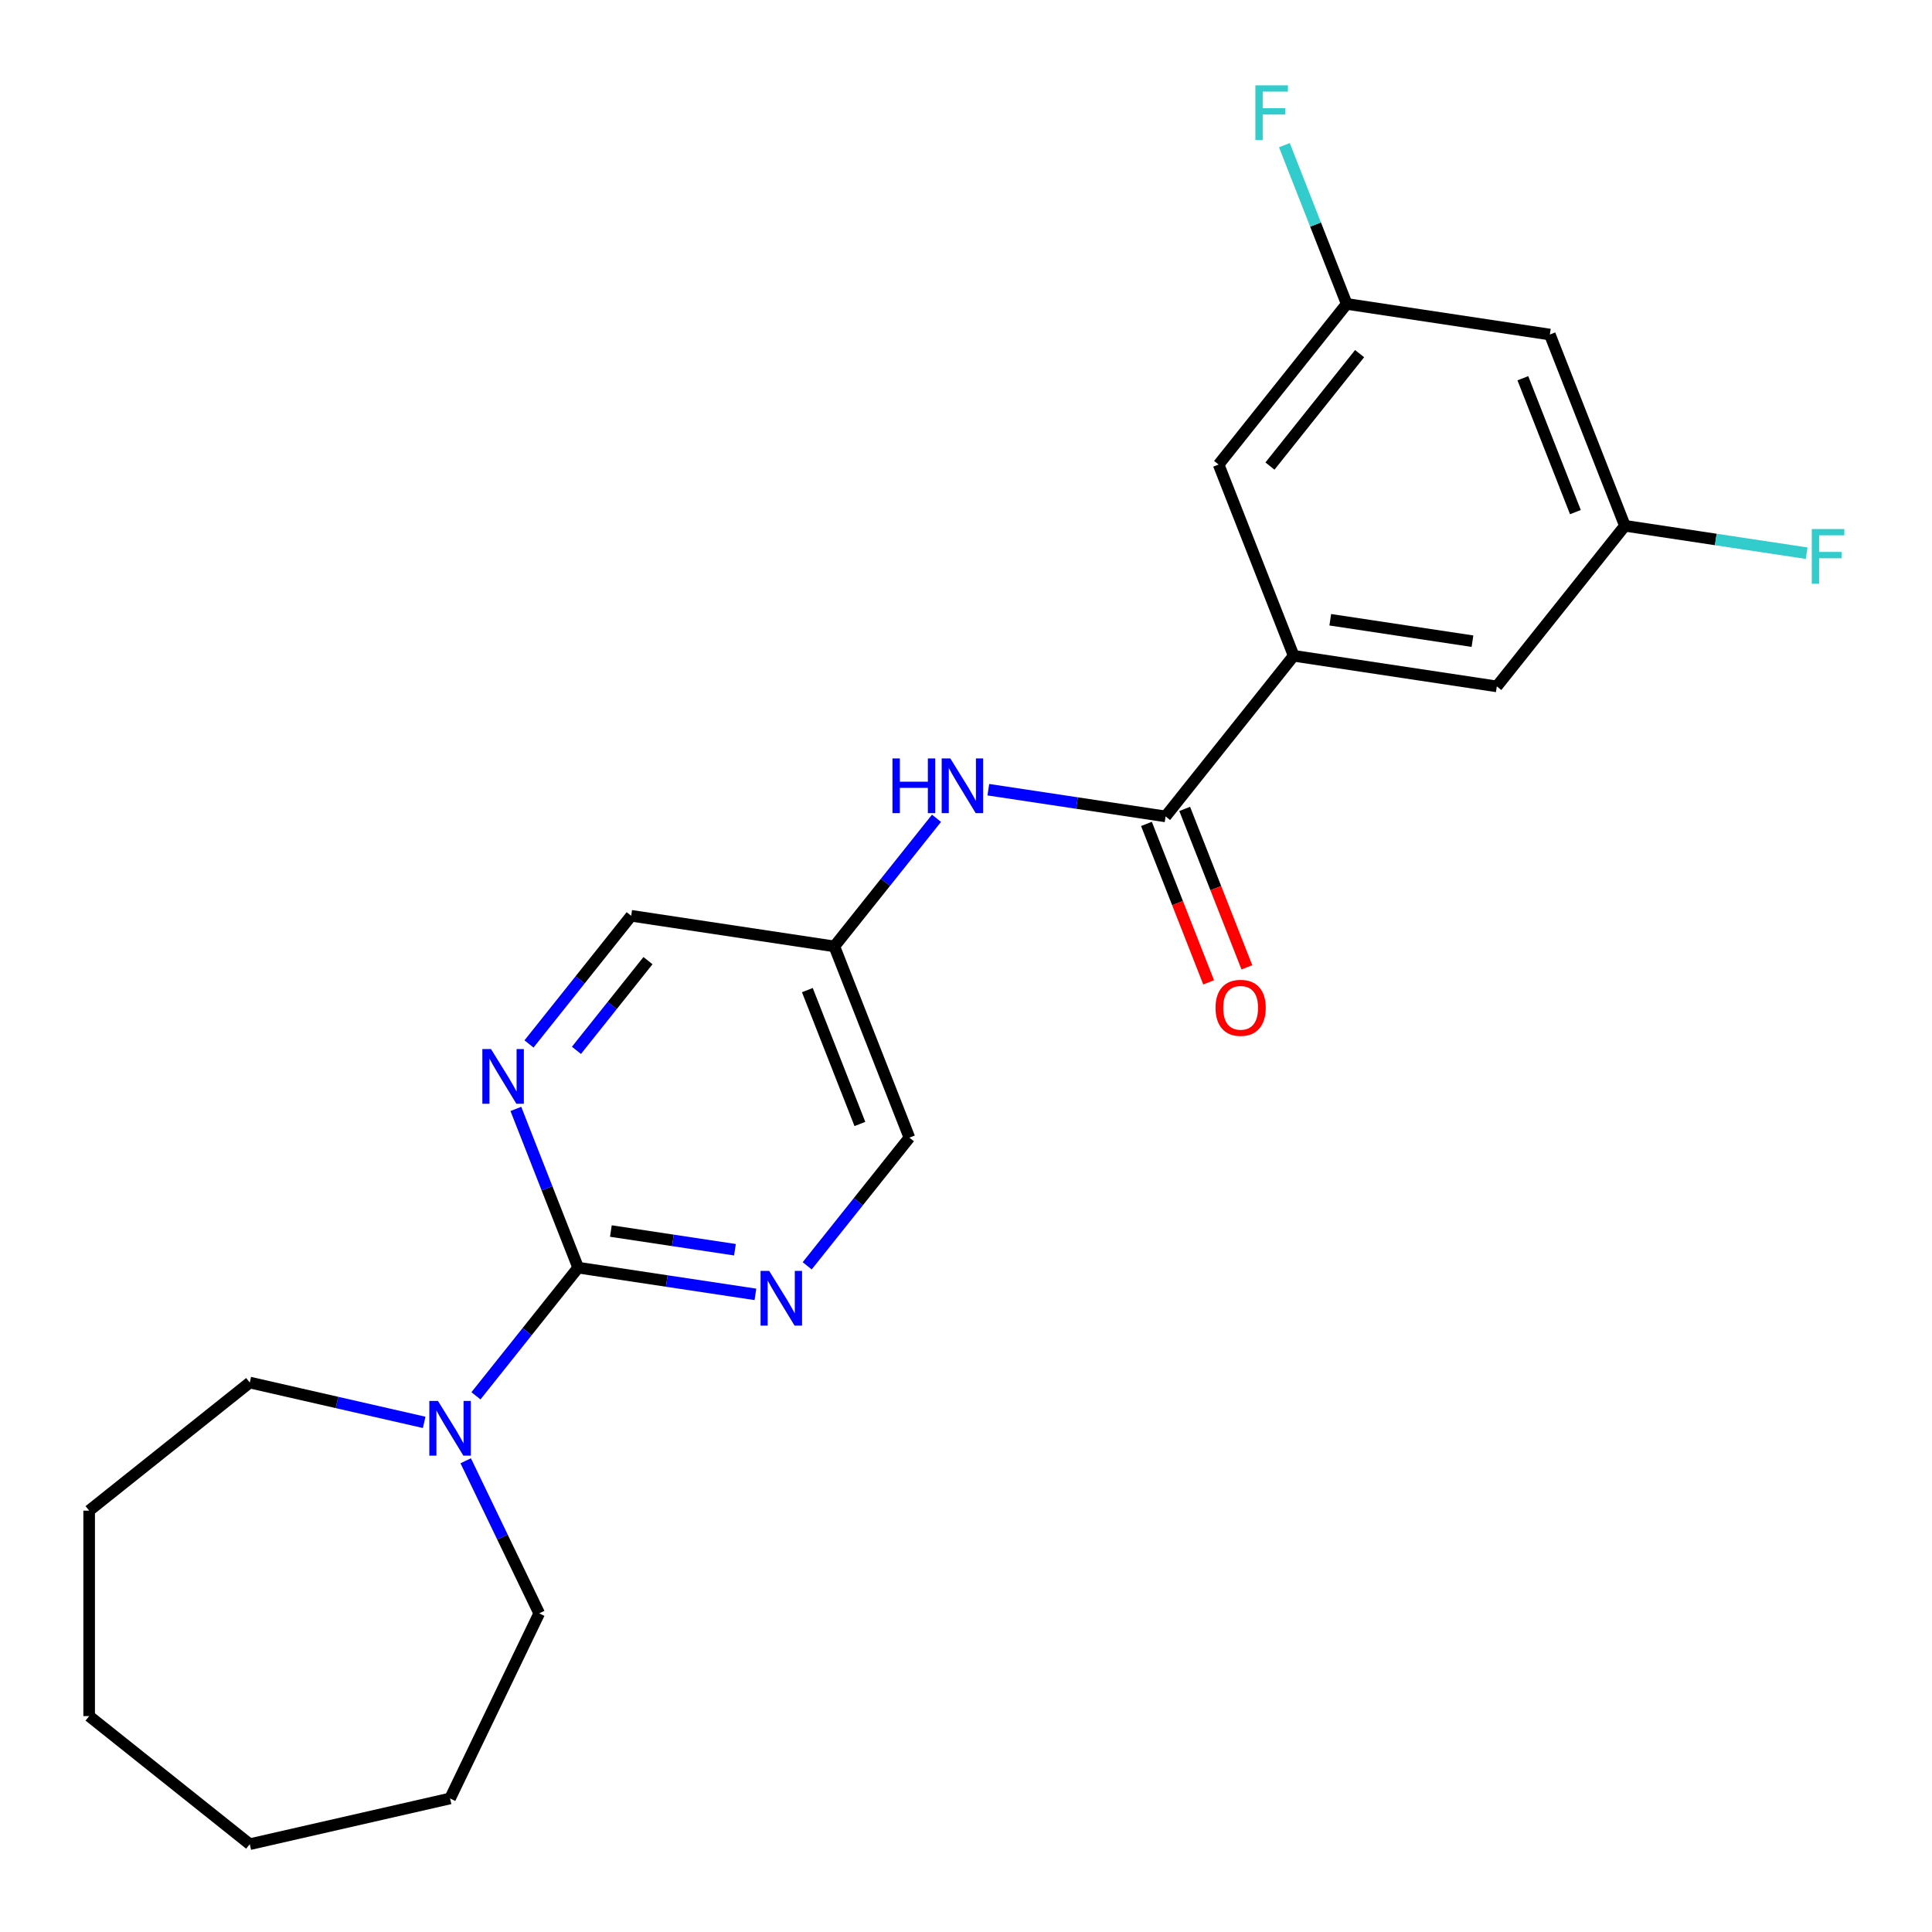 <?xml version='1.0' encoding='iso-8859-1'?>
<svg version='1.1' baseProfile='full'
              xmlns='http://www.w3.org/2000/svg'
                      xmlns:rdkit='http://www.rdkit.org/xml'
                      xmlns:xlink='http://www.w3.org/1999/xlink'
                  xml:space='preserve'
width='1000px' height='1000px' viewBox='0 0 1000 1000'>
<!-- END OF HEADER -->
<rect style='opacity:1.0;fill:#FFFFFF;stroke:none' width='1000' height='1000' x='0' y='0'> </rect>
<path class='bond-1' d='M 299.254,656.134 L 272.804,689.303' style='fill:none;fill-rule:evenodd;stroke:#000000;stroke-width:6px;stroke-linecap:butt;stroke-linejoin:miter;stroke-opacity:1' />
<path class='bond-1' d='M 272.804,689.303 L 246.353,722.471' style='fill:none;fill-rule:evenodd;stroke:#0000FF;stroke-width:6px;stroke-linecap:butt;stroke-linejoin:miter;stroke-opacity:1' />
<path class='bond-2' d='M 299.254,656.134 L 345.13,663.049' style='fill:none;fill-rule:evenodd;stroke:#000000;stroke-width:6px;stroke-linecap:butt;stroke-linejoin:miter;stroke-opacity:1' />
<path class='bond-2' d='M 345.13,663.049 L 391.005,669.964' style='fill:none;fill-rule:evenodd;stroke:#0000FF;stroke-width:6px;stroke-linecap:butt;stroke-linejoin:miter;stroke-opacity:1' />
<path class='bond-2' d='M 316.187,637.179 L 348.299,642.019' style='fill:none;fill-rule:evenodd;stroke:#000000;stroke-width:6px;stroke-linecap:butt;stroke-linejoin:miter;stroke-opacity:1' />
<path class='bond-2' d='M 348.299,642.019 L 380.412,646.859' style='fill:none;fill-rule:evenodd;stroke:#0000FF;stroke-width:6px;stroke-linecap:butt;stroke-linejoin:miter;stroke-opacity:1' />
<path class='bond-3' d='M 299.254,656.134 L 283.13,615.051' style='fill:none;fill-rule:evenodd;stroke:#000000;stroke-width:6px;stroke-linecap:butt;stroke-linejoin:miter;stroke-opacity:1' />
<path class='bond-3' d='M 283.13,615.051 L 267.006,573.967' style='fill:none;fill-rule:evenodd;stroke:#0000FF;stroke-width:6px;stroke-linecap:butt;stroke-linejoin:miter;stroke-opacity:1' />
<path class='bond-0' d='M 603.302,422.572 L 557.427,415.657' style='fill:none;fill-rule:evenodd;stroke:#000000;stroke-width:6px;stroke-linecap:butt;stroke-linejoin:miter;stroke-opacity:1' />
<path class='bond-0' d='M 557.427,415.657 L 511.552,408.742' style='fill:none;fill-rule:evenodd;stroke:#0000FF;stroke-width:6px;stroke-linecap:butt;stroke-linejoin:miter;stroke-opacity:1' />
<path class='bond-4' d='M 603.302,422.572 L 669.602,339.434' style='fill:none;fill-rule:evenodd;stroke:#000000;stroke-width:6px;stroke-linecap:butt;stroke-linejoin:miter;stroke-opacity:1' />
<path class='bond-9' d='M 593.404,426.456 L 609.497,467.46' style='fill:none;fill-rule:evenodd;stroke:#000000;stroke-width:6px;stroke-linecap:butt;stroke-linejoin:miter;stroke-opacity:1' />
<path class='bond-9' d='M 609.497,467.46 L 625.589,508.464' style='fill:none;fill-rule:evenodd;stroke:#FF0000;stroke-width:6px;stroke-linecap:butt;stroke-linejoin:miter;stroke-opacity:1' />
<path class='bond-9' d='M 613.201,418.687 L 629.294,459.69' style='fill:none;fill-rule:evenodd;stroke:#000000;stroke-width:6px;stroke-linecap:butt;stroke-linejoin:miter;stroke-opacity:1' />
<path class='bond-9' d='M 629.294,459.69 L 645.386,500.694' style='fill:none;fill-rule:evenodd;stroke:#FF0000;stroke-width:6px;stroke-linecap:butt;stroke-linejoin:miter;stroke-opacity:1' />
<path class='bond-17' d='M 241.054,756.09 L 260.073,795.584' style='fill:none;fill-rule:evenodd;stroke:#0000FF;stroke-width:6px;stroke-linecap:butt;stroke-linejoin:miter;stroke-opacity:1' />
<path class='bond-17' d='M 260.073,795.584 L 279.092,835.078' style='fill:none;fill-rule:evenodd;stroke:#000000;stroke-width:6px;stroke-linecap:butt;stroke-linejoin:miter;stroke-opacity:1' />
<path class='bond-18' d='M 219.556,736.214 L 174.42,725.912' style='fill:none;fill-rule:evenodd;stroke:#0000FF;stroke-width:6px;stroke-linecap:butt;stroke-linejoin:miter;stroke-opacity:1' />
<path class='bond-18' d='M 174.42,725.912 L 129.284,715.61' style='fill:none;fill-rule:evenodd;stroke:#000000;stroke-width:6px;stroke-linecap:butt;stroke-linejoin:miter;stroke-opacity:1' />
<path class='bond-13' d='M 417.802,655.182 L 444.252,622.014' style='fill:none;fill-rule:evenodd;stroke:#0000FF;stroke-width:6px;stroke-linecap:butt;stroke-linejoin:miter;stroke-opacity:1' />
<path class='bond-13' d='M 444.252,622.014 L 470.703,588.846' style='fill:none;fill-rule:evenodd;stroke:#000000;stroke-width:6px;stroke-linecap:butt;stroke-linejoin:miter;stroke-opacity:1' />
<path class='bond-14' d='M 273.804,540.348 L 300.254,507.18' style='fill:none;fill-rule:evenodd;stroke:#0000FF;stroke-width:6px;stroke-linecap:butt;stroke-linejoin:miter;stroke-opacity:1' />
<path class='bond-14' d='M 300.254,507.18 L 326.705,474.011' style='fill:none;fill-rule:evenodd;stroke:#000000;stroke-width:6px;stroke-linecap:butt;stroke-linejoin:miter;stroke-opacity:1' />
<path class='bond-14' d='M 298.366,543.657 L 316.882,520.439' style='fill:none;fill-rule:evenodd;stroke:#0000FF;stroke-width:6px;stroke-linecap:butt;stroke-linejoin:miter;stroke-opacity:1' />
<path class='bond-14' d='M 316.882,520.439 L 335.397,497.222' style='fill:none;fill-rule:evenodd;stroke:#000000;stroke-width:6px;stroke-linecap:butt;stroke-linejoin:miter;stroke-opacity:1' />
<path class='bond-7' d='M 669.602,339.434 L 774.751,355.283' style='fill:none;fill-rule:evenodd;stroke:#000000;stroke-width:6px;stroke-linecap:butt;stroke-linejoin:miter;stroke-opacity:1' />
<path class='bond-7' d='M 688.544,320.782 L 762.148,331.876' style='fill:none;fill-rule:evenodd;stroke:#000000;stroke-width:6px;stroke-linecap:butt;stroke-linejoin:miter;stroke-opacity:1' />
<path class='bond-8' d='M 669.602,339.434 L 630.753,240.449' style='fill:none;fill-rule:evenodd;stroke:#000000;stroke-width:6px;stroke-linecap:butt;stroke-linejoin:miter;stroke-opacity:1' />
<path class='bond-5' d='M 484.741,423.541 L 458.298,456.701' style='fill:none;fill-rule:evenodd;stroke:#0000FF;stroke-width:6px;stroke-linecap:butt;stroke-linejoin:miter;stroke-opacity:1' />
<path class='bond-5' d='M 458.298,456.701 L 431.854,489.86' style='fill:none;fill-rule:evenodd;stroke:#000000;stroke-width:6px;stroke-linecap:butt;stroke-linejoin:miter;stroke-opacity:1' />
<path class='bond-6' d='M 431.854,489.86 L 326.705,474.011' style='fill:none;fill-rule:evenodd;stroke:#000000;stroke-width:6px;stroke-linecap:butt;stroke-linejoin:miter;stroke-opacity:1' />
<path class='bond-23' d='M 431.854,489.86 L 470.703,588.846' style='fill:none;fill-rule:evenodd;stroke:#000000;stroke-width:6px;stroke-linecap:butt;stroke-linejoin:miter;stroke-opacity:1' />
<path class='bond-23' d='M 417.884,512.478 L 445.078,581.768' style='fill:none;fill-rule:evenodd;stroke:#000000;stroke-width:6px;stroke-linecap:butt;stroke-linejoin:miter;stroke-opacity:1' />
<path class='bond-10' d='M 774.751,355.283 L 841.051,272.146' style='fill:none;fill-rule:evenodd;stroke:#000000;stroke-width:6px;stroke-linecap:butt;stroke-linejoin:miter;stroke-opacity:1' />
<path class='bond-11' d='M 630.753,240.449 L 697.053,157.311' style='fill:none;fill-rule:evenodd;stroke:#000000;stroke-width:6px;stroke-linecap:butt;stroke-linejoin:miter;stroke-opacity:1' />
<path class='bond-11' d='M 657.325,241.238 L 703.735,183.042' style='fill:none;fill-rule:evenodd;stroke:#000000;stroke-width:6px;stroke-linecap:butt;stroke-linejoin:miter;stroke-opacity:1' />
<path class='bond-15' d='M 841.051,272.146 L 888.086,279.235' style='fill:none;fill-rule:evenodd;stroke:#000000;stroke-width:6px;stroke-linecap:butt;stroke-linejoin:miter;stroke-opacity:1' />
<path class='bond-15' d='M 888.086,279.235 L 935.121,286.325' style='fill:none;fill-rule:evenodd;stroke:#33CCCC;stroke-width:6px;stroke-linecap:butt;stroke-linejoin:miter;stroke-opacity:1' />
<path class='bond-25' d='M 841.051,272.146 L 802.201,173.16' style='fill:none;fill-rule:evenodd;stroke:#000000;stroke-width:6px;stroke-linecap:butt;stroke-linejoin:miter;stroke-opacity:1' />
<path class='bond-25' d='M 815.426,265.068 L 788.232,195.778' style='fill:none;fill-rule:evenodd;stroke:#000000;stroke-width:6px;stroke-linecap:butt;stroke-linejoin:miter;stroke-opacity:1' />
<path class='bond-12' d='M 697.053,157.311 L 802.201,173.16' style='fill:none;fill-rule:evenodd;stroke:#000000;stroke-width:6px;stroke-linecap:butt;stroke-linejoin:miter;stroke-opacity:1' />
<path class='bond-16' d='M 697.053,157.311 L 680.929,116.228' style='fill:none;fill-rule:evenodd;stroke:#000000;stroke-width:6px;stroke-linecap:butt;stroke-linejoin:miter;stroke-opacity:1' />
<path class='bond-16' d='M 680.929,116.228 L 664.804,75.144' style='fill:none;fill-rule:evenodd;stroke:#33CCCC;stroke-width:6px;stroke-linecap:butt;stroke-linejoin:miter;stroke-opacity:1' />
<path class='bond-20' d='M 279.092,835.078 L 232.955,930.883' style='fill:none;fill-rule:evenodd;stroke:#000000;stroke-width:6px;stroke-linecap:butt;stroke-linejoin:miter;stroke-opacity:1' />
<path class='bond-19' d='M 129.284,715.61 L 46.147,781.909' style='fill:none;fill-rule:evenodd;stroke:#000000;stroke-width:6px;stroke-linecap:butt;stroke-linejoin:miter;stroke-opacity:1' />
<path class='bond-22' d='M 46.147,781.909 L 46.147,888.246' style='fill:none;fill-rule:evenodd;stroke:#000000;stroke-width:6px;stroke-linecap:butt;stroke-linejoin:miter;stroke-opacity:1' />
<path class='bond-21' d='M 232.955,930.883 L 129.284,954.545' style='fill:none;fill-rule:evenodd;stroke:#000000;stroke-width:6px;stroke-linecap:butt;stroke-linejoin:miter;stroke-opacity:1' />
<path class='bond-24' d='M 129.284,954.545 L 46.147,888.246' style='fill:none;fill-rule:evenodd;stroke:#000000;stroke-width:6px;stroke-linecap:butt;stroke-linejoin:miter;stroke-opacity:1' />
<path  class='atom-2' d='M 226.695 725.112
L 235.975 740.112
Q 236.895 741.592, 238.375 744.272
Q 239.855 746.952, 239.935 747.112
L 239.935 725.112
L 243.695 725.112
L 243.695 753.432
L 239.815 753.432
L 229.855 737.032
Q 228.695 735.112, 227.455 732.912
Q 226.255 730.712, 225.895 730.032
L 225.895 753.432
L 222.215 753.432
L 222.215 725.112
L 226.695 725.112
' fill='#0000FF'/>
<path  class='atom-3' d='M 398.143 657.823
L 407.423 672.823
Q 408.343 674.303, 409.823 676.983
Q 411.303 679.663, 411.383 679.823
L 411.383 657.823
L 415.143 657.823
L 415.143 686.143
L 411.263 686.143
L 401.303 669.743
Q 400.143 667.823, 398.903 665.623
Q 397.703 663.423, 397.343 662.743
L 397.343 686.143
L 393.663 686.143
L 393.663 657.823
L 398.143 657.823
' fill='#0000FF'/>
<path  class='atom-4' d='M 254.145 542.989
L 263.425 557.989
Q 264.345 559.469, 265.825 562.149
Q 267.305 564.829, 267.385 564.989
L 267.385 542.989
L 271.145 542.989
L 271.145 571.309
L 267.265 571.309
L 257.305 554.909
Q 256.145 552.989, 254.905 550.789
Q 253.705 548.589, 253.345 547.909
L 253.345 571.309
L 249.665 571.309
L 249.665 542.989
L 254.145 542.989
' fill='#0000FF'/>
<path  class='atom-6' d='M 461.934 392.563
L 465.774 392.563
L 465.774 404.603
L 480.254 404.603
L 480.254 392.563
L 484.094 392.563
L 484.094 420.883
L 480.254 420.883
L 480.254 407.803
L 465.774 407.803
L 465.774 420.883
L 461.934 420.883
L 461.934 392.563
' fill='#0000FF'/>
<path  class='atom-6' d='M 491.894 392.563
L 501.174 407.563
Q 502.094 409.043, 503.574 411.723
Q 505.054 414.403, 505.134 414.563
L 505.134 392.563
L 508.894 392.563
L 508.894 420.883
L 505.014 420.883
L 495.054 404.483
Q 493.894 402.563, 492.654 400.363
Q 491.454 398.163, 491.094 397.483
L 491.094 420.883
L 487.414 420.883
L 487.414 392.563
L 491.894 392.563
' fill='#0000FF'/>
<path  class='atom-10' d='M 629.151 521.637
Q 629.151 514.837, 632.511 511.037
Q 635.871 507.237, 642.151 507.237
Q 648.431 507.237, 651.791 511.037
Q 655.151 514.837, 655.151 521.637
Q 655.151 528.517, 651.751 532.437
Q 648.351 536.317, 642.151 536.317
Q 635.911 536.317, 632.511 532.437
Q 629.151 528.557, 629.151 521.637
M 642.151 533.117
Q 646.471 533.117, 648.791 530.237
Q 651.151 527.317, 651.151 521.637
Q 651.151 516.077, 648.791 513.277
Q 646.471 510.437, 642.151 510.437
Q 637.831 510.437, 635.471 513.237
Q 633.151 516.037, 633.151 521.637
Q 633.151 527.357, 635.471 530.237
Q 637.831 533.117, 642.151 533.117
' fill='#FF0000'/>
<path  class='atom-16' d='M 937.779 273.834
L 954.619 273.834
L 954.619 277.074
L 941.579 277.074
L 941.579 285.674
L 953.179 285.674
L 953.179 288.954
L 941.579 288.954
L 941.579 302.154
L 937.779 302.154
L 937.779 273.834
' fill='#33CCCC'/>
<path  class='atom-17' d='M 649.784 44.166
L 666.624 44.166
L 666.624 47.406
L 653.584 47.406
L 653.584 56.005
L 665.184 56.005
L 665.184 59.285
L 653.584 59.285
L 653.584 72.486
L 649.784 72.486
L 649.784 44.166
' fill='#33CCCC'/>
</svg>
